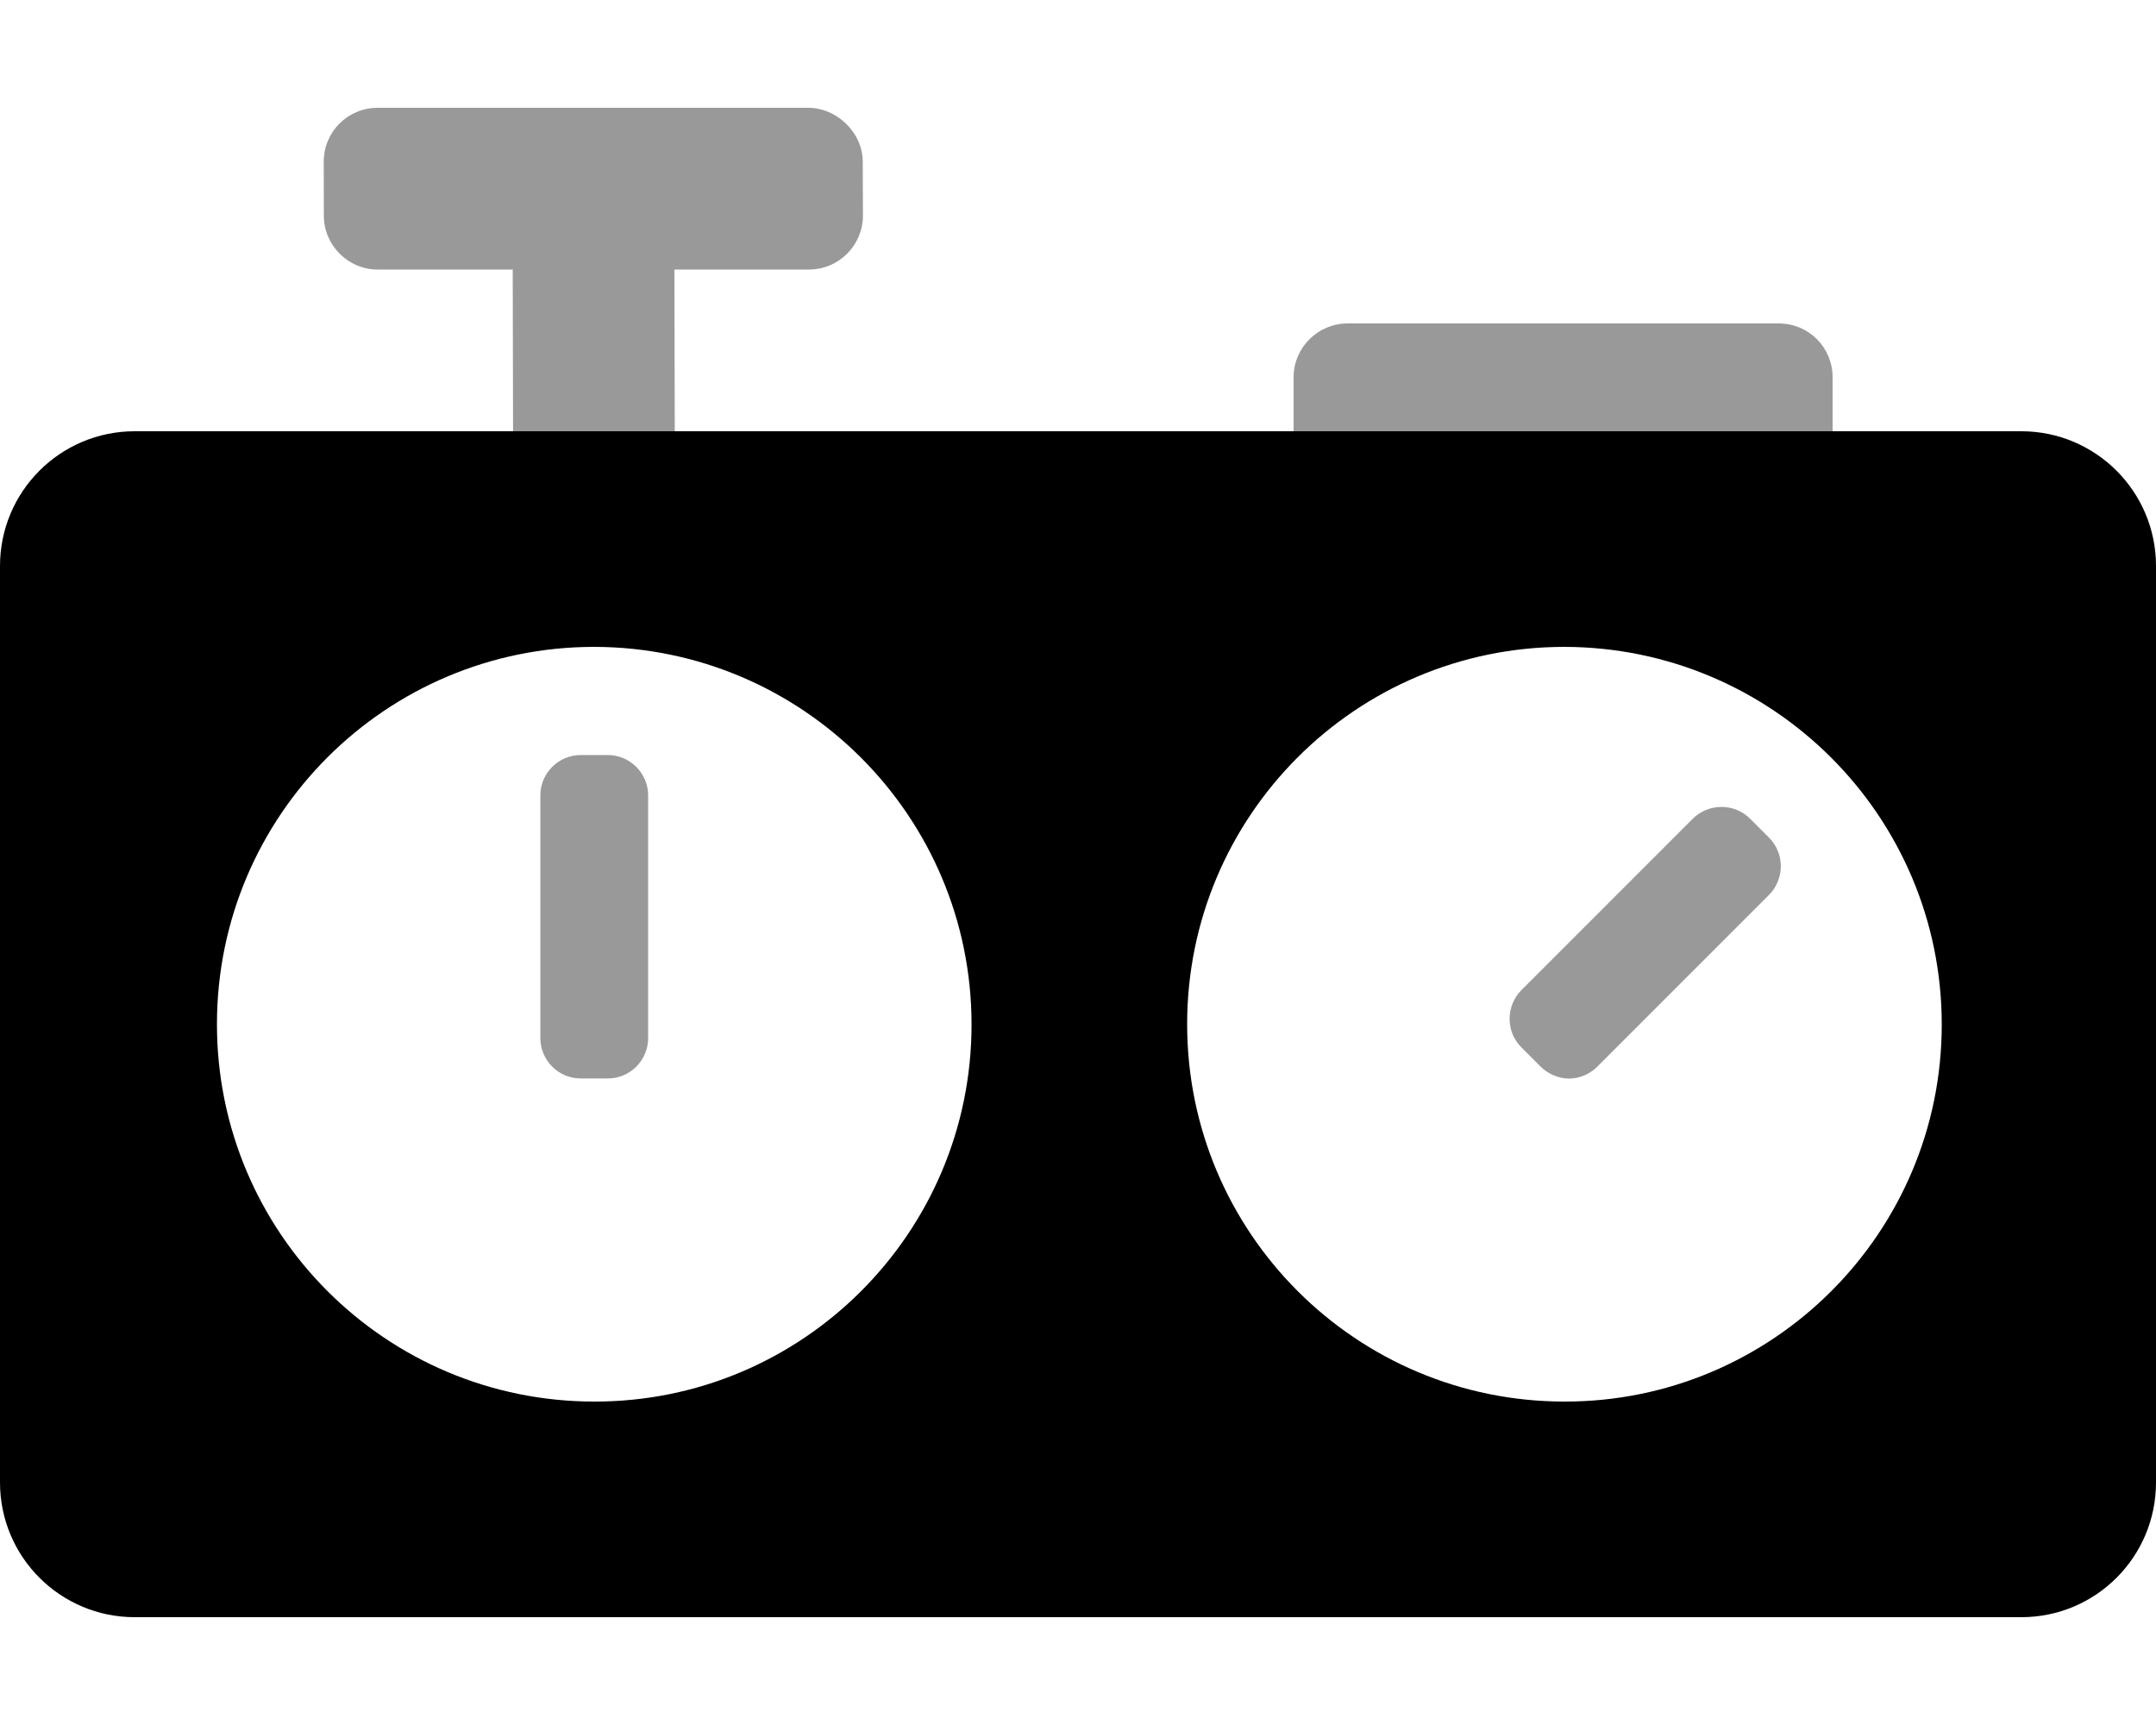 <svg xmlns="http://www.w3.org/2000/svg" viewBox="0 0 640 512"><!--! Font Awesome Pro 6.0.0-alpha3 by @fontawesome - https://fontawesome.com License - https://fontawesome.com/license (Commercial License) --><defs><style>.fa-secondary{opacity:.4}</style></defs><path class="fa-primary" d="M600 128h-560C17.88 128 0 145.9 0 168v272C0 462.1 17.88 480 40 480h560c22.12 0 40-17.88 40-40v-272C640 145.9 622.1 128 600 128zM176.4 416c-61.87 0-112-50.13-112-112s50.13-112 112-112C238.2 192.1 288.4 242.2 288.4 304.1C288.4 366 238.1 416.1 176.4 416zM464.4 416c-61.87 0-112-50.13-112-112s50.13-112 112-112c61.88 .125 112 50.25 112 112.1C576.4 366 526.1 416.1 464.4 416z"/><path class="fa-secondary" d="M180.4 224.1h-8c-6.625 0-12 5.375-12 12v72c0 6.625 5.375 12 12 12h8c6.625 0 12-5.375 12-12v-72C192.4 229.5 187 224.1 180.4 224.1zM519.5 243c-2.25-2.25-5.25-3.5-8.5-3.5c-3.125 0-6.25 1.25-8.5 3.5l-50.88 50.88c-2.25 2.25-3.5 5.375-3.5 8.5c0 3.25 1.25 6.25 3.5 8.5l5.625 5.625c2.25 2.25 5.375 3.625 8.5 3.625c3.25 0 6.25-1.375 8.5-3.625l50.88-50.88c2.25-2.25 3.5-5.375 3.5-8.5c0-3.25-1.25-6.25-3.5-8.5L519.5 243zM240.1 32H112.1c-8.875 0-16 7.125-16 16L96.13 64c0 8.75 7.125 16 16 16H152.2L152.3 128h48L200.2 80h39.96c8.875 0 16-7.25 16-16L256.1 48C256.1 39.13 248.1 32 240.1 32zM528 96h-128C391.3 96 384 103.1 384 112V128h160V112C544 103.1 536.9 96 528 96z"/></svg>
